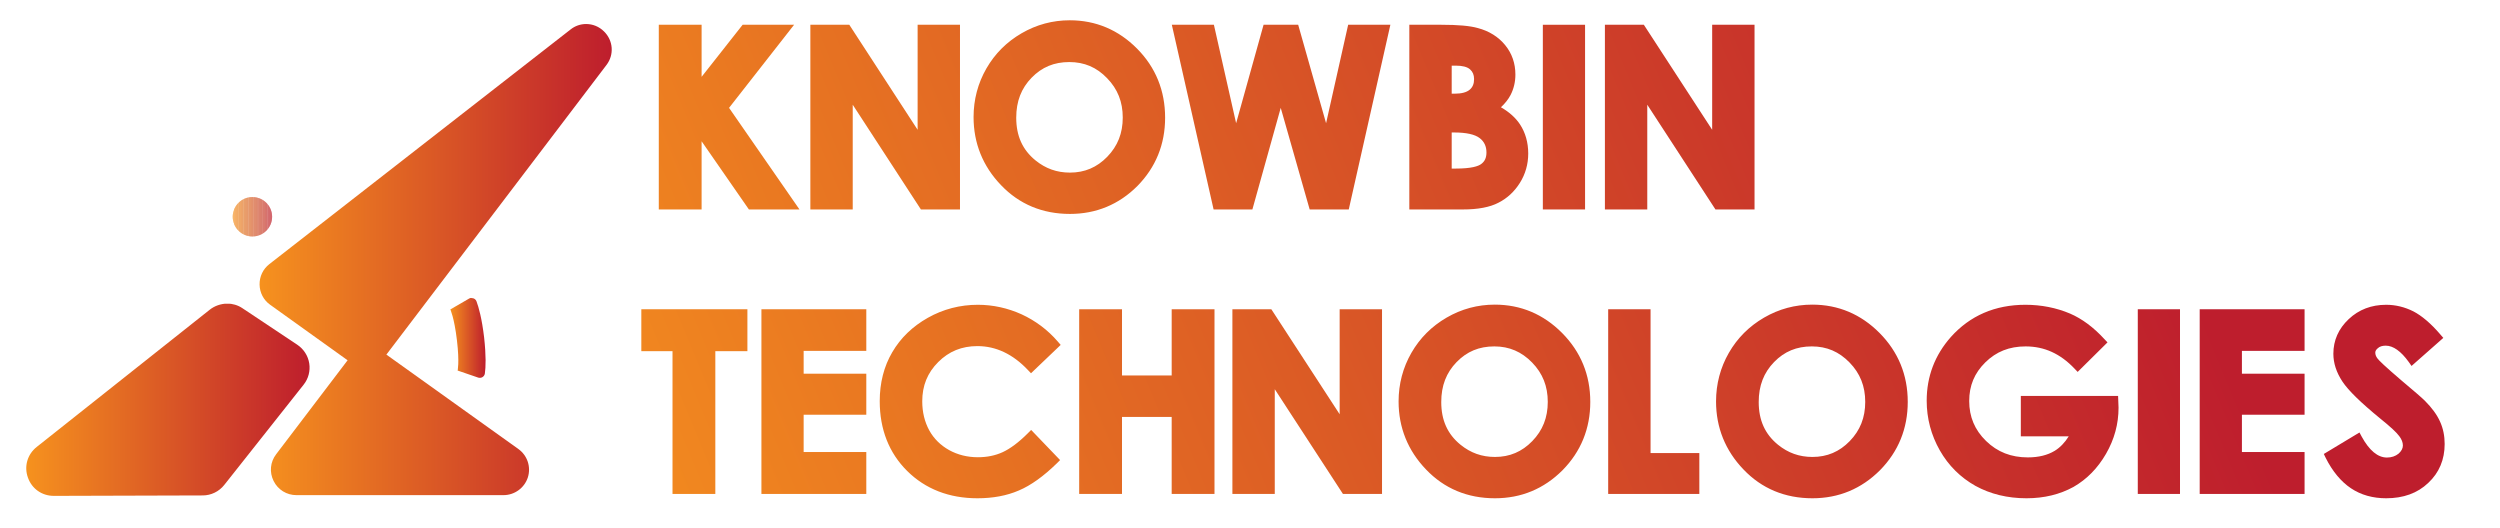 <?xml version="1.0" encoding="utf-8"?>
<!-- Generator: Adobe Illustrator 26.0.3, SVG Export Plug-In . SVG Version: 6.00 Build 0)  -->
<svg version="1.1" id="Layer_1" xmlns="http://www.w3.org/2000/svg" xmlns:xlink="http://www.w3.org/1999/xlink" x="0px" y="0px"
	 viewBox="0 0 1675.8 353.7" style="enable-background:new 0 0 1675.8 353.7;" xml:space="preserve">
<style type="text/css">
	
		.st0{clip-path:url(#SVGID_00000098913683049196311450000004340592959092337039_);fill:url(#SVGID_00000168081492744685342230000016548191152042311330_);}
	.st1{clip-path:url(#SVGID_00000108278926322969011950000017521140916409485696_);fill:#F6921E;}
	.st2{clip-path:url(#SVGID_00000108278926322969011950000017521140916409485696_);fill:#F6911E;}
	.st3{clip-path:url(#SVGID_00000108278926322969011950000017521140916409485696_);fill:#F6901E;}
	.st4{clip-path:url(#SVGID_00000108278926322969011950000017521140916409485696_);fill:#F58F1F;}
	.st5{clip-path:url(#SVGID_00000108278926322969011950000017521140916409485696_);fill:#F38E1F;}
	.st6{clip-path:url(#SVGID_00000108278926322969011950000017521140916409485696_);fill:#F38D1F;}
	.st7{clip-path:url(#SVGID_00000108278926322969011950000017521140916409485696_);fill:#F28C20;}
	.st8{clip-path:url(#SVGID_00000108278926322969011950000017521140916409485696_);fill:#F28B20;}
	.st9{clip-path:url(#SVGID_00000108278926322969011950000017521140916409485696_);fill:#F18B20;}
	.st10{clip-path:url(#SVGID_00000108278926322969011950000017521140916409485696_);fill:#EF8921;}
	.st11{clip-path:url(#SVGID_00000108278926322969011950000017521140916409485696_);fill:#EF8821;}
	.st12{clip-path:url(#SVGID_00000108278926322969011950000017521140916409485696_);fill:#EF8721;}
	.st13{clip-path:url(#SVGID_00000108278926322969011950000017521140916409485696_);fill:#ED8621;}
	.st14{clip-path:url(#SVGID_00000108278926322969011950000017521140916409485696_);fill:#EC8522;}
	.st15{clip-path:url(#SVGID_00000108278926322969011950000017521140916409485696_);fill:#EC8422;}
	.st16{clip-path:url(#SVGID_00000108278926322969011950000017521140916409485696_);fill:#EB8322;}
	.st17{clip-path:url(#SVGID_00000108278926322969011950000017521140916409485696_);fill:#EB8222;}
	.st18{clip-path:url(#SVGID_00000108278926322969011950000017521140916409485696_);fill:#E98123;}
	.st19{clip-path:url(#SVGID_00000108278926322969011950000017521140916409485696_);fill:#E98023;}
	.st20{clip-path:url(#SVGID_00000108278926322969011950000017521140916409485696_);fill:#E87F24;}
	.st21{clip-path:url(#SVGID_00000108278926322969011950000017521140916409485696_);fill:#E77E24;}
	.st22{clip-path:url(#SVGID_00000108278926322969011950000017521140916409485696_);fill:#E77D24;}
	.st23{clip-path:url(#SVGID_00000108278926322969011950000017521140916409485696_);fill:#E67C24;}
	.st24{clip-path:url(#SVGID_00000108278926322969011950000017521140916409485696_);fill:#E67B24;}
	.st25{clip-path:url(#SVGID_00000108278926322969011950000017521140916409485696_);fill:#E47925;}
	.st26{clip-path:url(#SVGID_00000108278926322969011950000017521140916409485696_);fill:#E47825;}
	.st27{clip-path:url(#SVGID_00000108278926322969011950000017521140916409485696_);fill:#E47725;}
	.st28{clip-path:url(#SVGID_00000108278926322969011950000017521140916409485696_);fill:#E37725;}
	.st29{clip-path:url(#SVGID_00000108278926322969011950000017521140916409485696_);fill:#E27626;}
	.st30{clip-path:url(#SVGID_00000108278926322969011950000017521140916409485696_);fill:#E27526;}
	.st31{clip-path:url(#SVGID_00000108278926322969011950000017521140916409485696_);fill:#E17426;}
	.st32{clip-path:url(#SVGID_00000108278926322969011950000017521140916409485696_);fill:#E17326;}
	.st33{clip-path:url(#SVGID_00000108278926322969011950000017521140916409485696_);fill:#DF7227;}
	.st34{clip-path:url(#SVGID_00000108278926322969011950000017521140916409485696_);fill:#DF7127;}
	.st35{clip-path:url(#SVGID_00000108278926322969011950000017521140916409485696_);fill:#DF7027;}
	.st36{clip-path:url(#SVGID_00000108278926322969011950000017521140916409485696_);fill:#DE6F27;}
	.st37{clip-path:url(#SVGID_00000108278926322969011950000017521140916409485696_);fill:#DE6E27;}
	.st38{clip-path:url(#SVGID_00000108278926322969011950000017521140916409485696_);fill:#DD6D27;}
	.st39{clip-path:url(#SVGID_00000108278926322969011950000017521140916409485696_);fill:#DD6C28;}
	.st40{clip-path:url(#SVGID_00000108278926322969011950000017521140916409485696_);fill:#DD6B28;}
	.st41{clip-path:url(#SVGID_00000108278926322969011950000017521140916409485696_);fill:#DB6A28;}
	.st42{clip-path:url(#SVGID_00000108278926322969011950000017521140916409485696_);fill:#DB6928;}
	.st43{clip-path:url(#SVGID_00000108278926322969011950000017521140916409485696_);fill:#DB6828;}
	.st44{clip-path:url(#SVGID_00000108278926322969011950000017521140916409485696_);fill:#DA6728;}
	.st45{clip-path:url(#SVGID_00000108278926322969011950000017521140916409485696_);fill:#D96629;}
	.st46{clip-path:url(#SVGID_00000108278926322969011950000017521140916409485696_);fill:#D96529;}
	.st47{clip-path:url(#SVGID_00000108278926322969011950000017521140916409485696_);fill:#D96429;}
	.st48{clip-path:url(#SVGID_00000108278926322969011950000017521140916409485696_);fill:#D86329;}
	.st49{clip-path:url(#SVGID_00000108278926322969011950000017521140916409485696_);fill:#D86229;}
	.st50{clip-path:url(#SVGID_00000108278926322969011950000017521140916409485696_);fill:#D76129;}
	.st51{clip-path:url(#SVGID_00000108278926322969011950000017521140916409485696_);fill:#D76029;}
	.st52{clip-path:url(#SVGID_00000108278926322969011950000017521140916409485696_);fill:#D65F2A;}
	.st53{clip-path:url(#SVGID_00000108278926322969011950000017521140916409485696_);fill:#D65E2A;}
	.st54{clip-path:url(#SVGID_00000108278926322969011950000017521140916409485696_);fill:#D55D2A;}
	.st55{clip-path:url(#SVGID_00000108278926322969011950000017521140916409485696_);fill:#D55C2A;}
	.st56{clip-path:url(#SVGID_00000108278926322969011950000017521140916409485696_);fill:#D45B2A;}
	.st57{clip-path:url(#SVGID_00000108278926322969011950000017521140916409485696_);fill:#D45A2A;}
	.st58{clip-path:url(#SVGID_00000108278926322969011950000017521140916409485696_);fill:#D3592A;}
	.st59{clip-path:url(#SVGID_00000108278926322969011950000017521140916409485696_);fill:#D3582A;}
	.st60{clip-path:url(#SVGID_00000108278926322969011950000017521140916409485696_);fill:#D3572A;}
	.st61{clip-path:url(#SVGID_00000108278926322969011950000017521140916409485696_);fill:#D2562A;}
	.st62{clip-path:url(#SVGID_00000108278926322969011950000017521140916409485696_);fill:#D1552B;}
	.st63{clip-path:url(#SVGID_00000108278926322969011950000017521140916409485696_);fill:#D1542B;}
	.st64{clip-path:url(#SVGID_00000108278926322969011950000017521140916409485696_);fill:#D1532B;}
	.st65{clip-path:url(#SVGID_00000108278926322969011950000017521140916409485696_);fill:#D1522B;}
	.st66{clip-path:url(#SVGID_00000108278926322969011950000017521140916409485696_);fill:#D0512B;}
	.st67{clip-path:url(#SVGID_00000108278926322969011950000017521140916409485696_);fill:#CF502B;}
	.st68{clip-path:url(#SVGID_00000108278926322969011950000017521140916409485696_);fill:#CF4F2B;}
	.st69{clip-path:url(#SVGID_00000108278926322969011950000017521140916409485696_);fill:#CF4E2B;}
	.st70{clip-path:url(#SVGID_00000108278926322969011950000017521140916409485696_);fill:#CE4E2B;}
	.st71{clip-path:url(#SVGID_00000108278926322969011950000017521140916409485696_);fill:#CE4D2B;}
	.st72{clip-path:url(#SVGID_00000108278926322969011950000017521140916409485696_);fill:#CD4C2C;}
	.st73{clip-path:url(#SVGID_00000108278926322969011950000017521140916409485696_);fill:#CD4B2C;}
	.st74{clip-path:url(#SVGID_00000108278926322969011950000017521140916409485696_);fill:#CD4A2C;}
	.st75{clip-path:url(#SVGID_00000108278926322969011950000017521140916409485696_);fill:#CD492C;}
	.st76{clip-path:url(#SVGID_00000108278926322969011950000017521140916409485696_);fill:#CD482C;}
	.st77{clip-path:url(#SVGID_00000108278926322969011950000017521140916409485696_);fill:#CB472C;}
	.st78{clip-path:url(#SVGID_00000108278926322969011950000017521140916409485696_);fill:#CB462C;}
	.st79{clip-path:url(#SVGID_00000108278926322969011950000017521140916409485696_);fill:#CB452C;}
	.st80{clip-path:url(#SVGID_00000108278926322969011950000017521140916409485696_);fill:#CA442C;}
	.st81{clip-path:url(#SVGID_00000108278926322969011950000017521140916409485696_);fill:#CA432C;}
	.st82{clip-path:url(#SVGID_00000108278926322969011950000017521140916409485696_);fill:#C9422C;}
	.st83{clip-path:url(#SVGID_00000108278926322969011950000017521140916409485696_);fill:#C9412C;}
	.st84{clip-path:url(#SVGID_00000108278926322969011950000017521140916409485696_);fill:#C9402C;}
	.st85{clip-path:url(#SVGID_00000108278926322969011950000017521140916409485696_);fill:#C93F2C;}
	.st86{clip-path:url(#SVGID_00000108278926322969011950000017521140916409485696_);fill:#C73D2C;}
	.st87{clip-path:url(#SVGID_00000108278926322969011950000017521140916409485696_);fill:#C73C2C;}
	.st88{clip-path:url(#SVGID_00000108278926322969011950000017521140916409485696_);fill:#C73B2C;}
	.st89{clip-path:url(#SVGID_00000108278926322969011950000017521140916409485696_);fill:#C73A2C;}
	.st90{clip-path:url(#SVGID_00000108278926322969011950000017521140916409485696_);fill:#C6392D;}
	.st91{clip-path:url(#SVGID_00000108278926322969011950000017521140916409485696_);fill:#C5382D;}
	.st92{clip-path:url(#SVGID_00000108278926322969011950000017521140916409485696_);fill:#C5372D;}
	.st93{clip-path:url(#SVGID_00000108278926322969011950000017521140916409485696_);fill:#C5362D;}
	.st94{clip-path:url(#SVGID_00000108278926322969011950000017521140916409485696_);fill:#C5342D;}
	.st95{clip-path:url(#SVGID_00000108278926322969011950000017521140916409485696_);fill:#C4332D;}
	.st96{clip-path:url(#SVGID_00000108278926322969011950000017521140916409485696_);fill:#C4322D;}
	.st97{clip-path:url(#SVGID_00000108278926322969011950000017521140916409485696_);fill:#C4312D;}
	.st98{clip-path:url(#SVGID_00000108278926322969011950000017521140916409485696_);fill:#C3302D;}
	.st99{clip-path:url(#SVGID_00000108278926322969011950000017521140916409485696_);fill:#C32F2D;}
	.st100{clip-path:url(#SVGID_00000108278926322969011950000017521140916409485696_);fill:#C22D2D;}
	.st101{clip-path:url(#SVGID_00000108278926322969011950000017521140916409485696_);fill:#C22C2D;}
	.st102{clip-path:url(#SVGID_00000108278926322969011950000017521140916409485696_);fill:#C22B2D;}
	.st103{clip-path:url(#SVGID_00000108278926322969011950000017521140916409485696_);fill:#C12A2D;}
	.st104{clip-path:url(#SVGID_00000108278926322969011950000017521140916409485696_);fill:#C1292D;}
	.st105{clip-path:url(#SVGID_00000108278926322969011950000017521140916409485696_);fill:#C0272D;}
	.st106{clip-path:url(#SVGID_00000108278926322969011950000017521140916409485696_);fill:#C0262D;}
	.st107{clip-path:url(#SVGID_00000108278926322969011950000017521140916409485696_);fill:#C0252D;}
	.st108{clip-path:url(#SVGID_00000108278926322969011950000017521140916409485696_);fill:#BF242D;}
	.st109{clip-path:url(#SVGID_00000108278926322969011950000017521140916409485696_);fill:#BF222D;}
	.st110{clip-path:url(#SVGID_00000108278926322969011950000017521140916409485696_);fill:#BF212D;}
	.st111{clip-path:url(#SVGID_00000108278926322969011950000017521140916409485696_);fill:#BE202D;}
	.st112{clip-path:url(#SVGID_00000108278926322969011950000017521140916409485696_);fill:#BE1E2D;}
	
		.st113{clip-path:url(#SVGID_00000137117170182764552950000013674842503048443040_);fill:url(#SVGID_00000002354194624430668820000007987223480515409804_);}
	
		.st114{clip-path:url(#SVGID_00000148637762473651357900000000667225374394499001_);fill:url(#SVGID_00000078724462038733561020000003446421918189050517_);}
	.st115{fill:url(#SVGID_00000111149635422222596820000006484650515818824328_);}
	.st116{fill:url(#SVGID_00000034802313730857760020000012162467118277596288_);}
	.st117{fill:url(#SVGID_00000175311312071490075740000014899516259919790488_);}
	.st118{fill:url(#SVGID_00000048467489487730071910000009608252370420728217_);}
	.st119{fill:url(#SVGID_00000044872711261614803900000001141422399216047255_);}
	.st120{fill:url(#SVGID_00000165946568352558620320000007261900444495040131_);}
	.st121{fill:url(#SVGID_00000087390506134138663020000004481484430226078876_);}
	.st122{fill:url(#SVGID_00000163764783300500574240000004137698565162917018_);}
	.st123{fill:url(#SVGID_00000085226271109141527970000012538325412723433106_);}
	.st124{fill:url(#SVGID_00000024692984222427198620000010115672528137534337_);}
	.st125{fill:url(#SVGID_00000112600229611285334110000010325798680385260458_);}
	.st126{fill:url(#SVGID_00000151539135094515645280000006430498754536660647_);}
	.st127{fill:url(#SVGID_00000094611864823754813100000004890693736953733047_);}
	.st128{fill:url(#SVGID_00000032614031158901279920000007600808846542504886_);}
	.st129{fill:url(#SVGID_00000042726795068427669410000015125152006332069802_);}
	.st130{fill:url(#SVGID_00000156550289116550441590000012771415581214511032_);}
	.st131{fill:url(#SVGID_00000007392435214342793820000017396219882914085805_);}
	.st132{fill:url(#SVGID_00000123429383536428238800000010212500785232732854_);}
	.st133{fill:url(#SVGID_00000060747049528948692140000014036486909853238678_);}
	.st134{fill:url(#SVGID_00000120519773348120957940000014579150320423782564_);}
	.st135{fill:url(#SVGID_00000083075424266376821410000006984717209857775523_);}
	.st136{fill:url(#SVGID_00000013169387455516792680000013793573077532125620_);}
	.st137{fill:url(#SVGID_00000023262050324285393870000002674847747457561504_);}
	.st138{fill:url(#SVGID_00000120555899673988593720000000321536199437036202_);}
	.st139{fill:url(#SVGID_00000085962513162465135790000006901972141107646881_);}
	.st140{fill:url(#SVGID_00000030484336056807710200000007446807964545055110_);}
	.st141{fill:url(#SVGID_00000155849997793198579330000009571190427885779106_);}
	.st142{fill:url(#SVGID_00000004540412893676105270000013437926424208991365_);}
	.st143{fill:url(#SVGID_00000121972627636590613140000010374406622778119826_);}
	.st144{fill:url(#SVGID_00000006702769029773867460000008336962751564602022_);}
	.st145{fill:url(#SVGID_00000161602338385506374940000009270040053492995744_);}
	.st146{fill:url(#SVGID_00000060017491445528573230000005097336331943437491_);}
	.st147{fill:url(#SVGID_00000020391907137428697390000018087574348177928353_);}
	.st148{fill:url(#SVGID_00000077325593489608487490000016045119388229100199_);}
	.st149{fill:url(#SVGID_00000142161594102636811200000010037515983036257170_);}
	.st150{fill:url(#SVGID_00000119834897910025733340000012532268747653085855_);}
	.st151{fill:url(#SVGID_00000053529810050806382340000013192589244851154580_);}
	.st152{fill:url(#SVGID_00000157987579345722056760000013282644402514907317_);}
</style>
<g>
	<defs>
		<path id="SVGID_1_" d="M382.4,19.8L180.6,177c-4.3,3.3-6.7,8.4-6.6,13.8c0.1,5.4,2.7,10.4,7.1,13.5l51.9,37.2l-47.9,63
			c-4,5.2-4.6,12.1-1.7,17.9c2.9,5.9,8.8,9.5,15.3,9.5h138.8c7.4,0,14-4.8,16.3-11.8c2.3-7.1-0.3-14.8-6.3-19.1L259,237.7
			L406.5,43.6c5.3-6.9,4.6-16.4-1.6-22.5c-3.3-3.3-7.6-5-12-5C389.2,16.1,385.5,17.3,382.4,19.8"/>
	</defs>
	<clipPath id="SVGID_00000155841514893518350010000012261803494385920391_">
		<use xlink:href="#SVGID_1_"  style="overflow:visible;"/>
	</clipPath>
	
		<linearGradient id="SVGID_00000077287611687574693870000009126928484383998127_" gradientUnits="userSpaceOnUse" x1="-146.821" y1="647.738" x2="-146.071" y2="647.738" gradientTransform="matrix(314.756 0 0 -314.756 46386.746 204053.406)">
		<stop  offset="0" style="stop-color:#F6921E"/>
		<stop  offset="1" style="stop-color:#BE1E2D"/>
	</linearGradient>
	
		<rect x="173.9" y="16.1" style="clip-path:url(#SVGID_00000155841514893518350010000012261803494385920391_);fill:url(#SVGID_00000077287611687574693870000009126928484383998127_);" width="237.8" height="315.9"/>
</g>
<g>
	<defs>
		<path id="SVGID_00000171718759631468811760000014492582716372281001_" d="M156,145.3c0,7.3,5.9,13.2,13.2,13.2
			c7.3,0,13.2-5.9,13.2-13.2s-5.9-13.2-13.2-13.2C161.9,132.1,156,138,156,145.3"/>
	</defs>
	<clipPath id="SVGID_00000164492091742474595840000006934673422367137201_">
		<use xlink:href="#SVGID_00000171718759631468811760000014492582716372281001_"  style="overflow:visible;"/>
	</clipPath>
	<path style="clip-path:url(#SVGID_00000164492091742474595840000006934673422367137201_);fill:#F6921E;" d="M156,132.1v26.4V132.1z
		"/>
	
		<rect x="156" y="132.1" style="clip-path:url(#SVGID_00000164492091742474595840000006934673422367137201_);fill:#F6921E;" width="0.2" height="26.4"/>
	
		<rect x="156.2" y="132.1" style="clip-path:url(#SVGID_00000164492091742474595840000006934673422367137201_);fill:#F6921E;" width="0.2" height="26.4"/>
	
		<rect x="156.4" y="132.1" style="clip-path:url(#SVGID_00000164492091742474595840000006934673422367137201_);fill:#F6911E;" width="0.2" height="26.4"/>
	
		<rect x="156.6" y="132.1" style="clip-path:url(#SVGID_00000164492091742474595840000006934673422367137201_);fill:#F6901E;" width="0.2" height="26.4"/>
	
		<rect x="156.9" y="132.1" style="clip-path:url(#SVGID_00000164492091742474595840000006934673422367137201_);fill:#F58F1F;" width="0.2" height="26.4"/>
	
		<rect x="157.1" y="132.1" style="clip-path:url(#SVGID_00000164492091742474595840000006934673422367137201_);fill:#F38E1F;" width="0.2" height="26.4"/>
	
		<rect x="157.3" y="132.1" style="clip-path:url(#SVGID_00000164492091742474595840000006934673422367137201_);fill:#F38D1F;" width="0.2" height="26.4"/>
	
		<rect x="157.5" y="132.1" style="clip-path:url(#SVGID_00000164492091742474595840000006934673422367137201_);fill:#F28C20;" width="0.2" height="26.4"/>
	
		<rect x="157.7" y="132.1" style="clip-path:url(#SVGID_00000164492091742474595840000006934673422367137201_);fill:#F28B20;" width="0.2" height="26.4"/>
	
		<rect x="157.9" y="132.1" style="clip-path:url(#SVGID_00000164492091742474595840000006934673422367137201_);fill:#F18B20;" width="0.2" height="26.4"/>
	
		<rect x="158.1" y="132.1" style="clip-path:url(#SVGID_00000164492091742474595840000006934673422367137201_);fill:#EF8921;" width="0.2" height="26.4"/>
	
		<rect x="158.3" y="132.1" style="clip-path:url(#SVGID_00000164492091742474595840000006934673422367137201_);fill:#EF8821;" width="0.2" height="26.4"/>
	
		<rect x="158.5" y="132.1" style="clip-path:url(#SVGID_00000164492091742474595840000006934673422367137201_);fill:#EF8821;" width="0.2" height="26.4"/>
	
		<rect x="158.7" y="132.1" style="clip-path:url(#SVGID_00000164492091742474595840000006934673422367137201_);fill:#EF8721;" width="0.2" height="26.4"/>
	
		<rect x="158.9" y="132.1" style="clip-path:url(#SVGID_00000164492091742474595840000006934673422367137201_);fill:#ED8621;" width="0.2" height="26.4"/>
	
		<rect x="159.1" y="132.1" style="clip-path:url(#SVGID_00000164492091742474595840000006934673422367137201_);fill:#EC8522;" width="0.2" height="26.4"/>
	
		<rect x="159.3" y="132.1" style="clip-path:url(#SVGID_00000164492091742474595840000006934673422367137201_);fill:#EC8422;" width="0.2" height="26.4"/>
	
		<rect x="159.5" y="132.1" style="clip-path:url(#SVGID_00000164492091742474595840000006934673422367137201_);fill:#EB8322;" width="0.2" height="26.4"/>
	
		<rect x="159.7" y="132.1" style="clip-path:url(#SVGID_00000164492091742474595840000006934673422367137201_);fill:#EB8322;" width="0.2" height="26.4"/>
	
		<rect x="160" y="132.1" style="clip-path:url(#SVGID_00000164492091742474595840000006934673422367137201_);fill:#EB8222;" width="0.2" height="26.4"/>
	
		<rect x="160.2" y="132.1" style="clip-path:url(#SVGID_00000164492091742474595840000006934673422367137201_);fill:#E98123;" width="0.2" height="26.4"/>
	
		<rect x="160.4" y="132.1" style="clip-path:url(#SVGID_00000164492091742474595840000006934673422367137201_);fill:#E98023;" width="0.2" height="26.4"/>
	
		<rect x="160.6" y="132.1" style="clip-path:url(#SVGID_00000164492091742474595840000006934673422367137201_);fill:#E98023;" width="0.2" height="26.4"/>
	
		<rect x="160.8" y="132.1" style="clip-path:url(#SVGID_00000164492091742474595840000006934673422367137201_);fill:#E98023;" width="0.2" height="26.4"/>
	
		<rect x="161" y="132.1" style="clip-path:url(#SVGID_00000164492091742474595840000006934673422367137201_);fill:#E87F24;" width="0.2" height="26.4"/>
	
		<rect x="161.2" y="132.1" style="clip-path:url(#SVGID_00000164492091742474595840000006934673422367137201_);fill:#E77E24;" width="0.2" height="26.4"/>
	
		<rect x="161.4" y="132.1" style="clip-path:url(#SVGID_00000164492091742474595840000006934673422367137201_);fill:#E77D24;" width="0.2" height="26.4"/>
	
		<rect x="161.6" y="132.1" style="clip-path:url(#SVGID_00000164492091742474595840000006934673422367137201_);fill:#E67C24;" width="0.2" height="26.4"/>
	
		<rect x="161.8" y="132.1" style="clip-path:url(#SVGID_00000164492091742474595840000006934673422367137201_);fill:#E67B24;" width="0.2" height="26.4"/>
	
		<rect x="162" y="132.1" style="clip-path:url(#SVGID_00000164492091742474595840000006934673422367137201_);fill:#E67B24;" width="0.2" height="26.4"/>
	
		<rect x="162.2" y="132.1" style="clip-path:url(#SVGID_00000164492091742474595840000006934673422367137201_);fill:#E47925;" width="0.2" height="26.4"/>
	
		<rect x="162.4" y="132.1" style="clip-path:url(#SVGID_00000164492091742474595840000006934673422367137201_);fill:#E47925;" width="0.2" height="26.4"/>
	
		<rect x="162.6" y="132.1" style="clip-path:url(#SVGID_00000164492091742474595840000006934673422367137201_);fill:#E47825;" width="0.2" height="26.4"/>
	
		<rect x="162.8" y="132.1" style="clip-path:url(#SVGID_00000164492091742474595840000006934673422367137201_);fill:#E47725;" width="0.2" height="26.4"/>
	
		<rect x="163" y="132.1" style="clip-path:url(#SVGID_00000164492091742474595840000006934673422367137201_);fill:#E37725;" width="0.2" height="26.4"/>
	
		<rect x="163.3" y="132.1" style="clip-path:url(#SVGID_00000164492091742474595840000006934673422367137201_);fill:#E27626;" width="0.2" height="26.4"/>
	
		<rect x="163.5" y="132.1" style="clip-path:url(#SVGID_00000164492091742474595840000006934673422367137201_);fill:#E27526;" width="0.2" height="26.4"/>
	
		<rect x="163.7" y="132.1" style="clip-path:url(#SVGID_00000164492091742474595840000006934673422367137201_);fill:#E17426;" width="0.2" height="26.4"/>
	
		<rect x="163.9" y="132.1" style="clip-path:url(#SVGID_00000164492091742474595840000006934673422367137201_);fill:#E17326;" width="0.2" height="26.4"/>
	
		<rect x="164.1" y="132.1" style="clip-path:url(#SVGID_00000164492091742474595840000006934673422367137201_);fill:#E17326;" width="0.2" height="26.4"/>
	
		<rect x="164.3" y="132.1" style="clip-path:url(#SVGID_00000164492091742474595840000006934673422367137201_);fill:#DF7227;" width="0.2" height="26.4"/>
	
		<rect x="164.5" y="132.1" style="clip-path:url(#SVGID_00000164492091742474595840000006934673422367137201_);fill:#DF7127;" width="0.2" height="26.4"/>
	
		<rect x="164.7" y="132.1" style="clip-path:url(#SVGID_00000164492091742474595840000006934673422367137201_);fill:#DF7027;" width="0.2" height="26.4"/>
	
		<rect x="164.9" y="132.1" style="clip-path:url(#SVGID_00000164492091742474595840000006934673422367137201_);fill:#DE6F27;" width="0.2" height="26.4"/>
	
		<rect x="165.1" y="132.1" style="clip-path:url(#SVGID_00000164492091742474595840000006934673422367137201_);fill:#DE6F27;" width="0.2" height="26.4"/>
	
		<rect x="165.3" y="132.1" style="clip-path:url(#SVGID_00000164492091742474595840000006934673422367137201_);fill:#DE6E27;" width="0.2" height="26.4"/>
	
		<rect x="165.5" y="132.1" style="clip-path:url(#SVGID_00000164492091742474595840000006934673422367137201_);fill:#DD6D27;" width="0.2" height="26.4"/>
	
		<rect x="165.7" y="132.1" style="clip-path:url(#SVGID_00000164492091742474595840000006934673422367137201_);fill:#DD6C28;" width="0.2" height="26.4"/>
	
		<rect x="165.9" y="132.1" style="clip-path:url(#SVGID_00000164492091742474595840000006934673422367137201_);fill:#DD6B28;" width="0.2" height="26.4"/>
	
		<rect x="166.1" y="132.1" style="clip-path:url(#SVGID_00000164492091742474595840000006934673422367137201_);fill:#DD6B28;" width="0.2" height="26.4"/>
	
		<rect x="166.3" y="132.1" style="clip-path:url(#SVGID_00000164492091742474595840000006934673422367137201_);fill:#DB6A28;" width="0.2" height="26.4"/>
	
		<rect x="166.6" y="132.1" style="clip-path:url(#SVGID_00000164492091742474595840000006934673422367137201_);fill:#DB6928;" width="0.2" height="26.4"/>
	
		<rect x="166.8" y="132.1" style="clip-path:url(#SVGID_00000164492091742474595840000006934673422367137201_);fill:#DB6828;" width="0.2" height="26.4"/>
	
		<rect x="167" y="132.1" style="clip-path:url(#SVGID_00000164492091742474595840000006934673422367137201_);fill:#DA6728;" width="0.2" height="26.4"/>
	
		<rect x="167.2" y="132.1" style="clip-path:url(#SVGID_00000164492091742474595840000006934673422367137201_);fill:#DA6728;" width="0.2" height="26.4"/>
	
		<rect x="167.4" y="132.1" style="clip-path:url(#SVGID_00000164492091742474595840000006934673422367137201_);fill:#D96629;" width="0.2" height="26.4"/>
	
		<rect x="167.6" y="132.1" style="clip-path:url(#SVGID_00000164492091742474595840000006934673422367137201_);fill:#D96529;" width="0.2" height="26.4"/>
	
		<rect x="167.8" y="132.1" style="clip-path:url(#SVGID_00000164492091742474595840000006934673422367137201_);fill:#D96429;" width="0.2" height="26.4"/>
	
		<rect x="168" y="132.1" style="clip-path:url(#SVGID_00000164492091742474595840000006934673422367137201_);fill:#D86329;" width="0.2" height="26.4"/>
	
		<rect x="168.2" y="132.1" style="clip-path:url(#SVGID_00000164492091742474595840000006934673422367137201_);fill:#D86229;" width="0.2" height="26.4"/>
	
		<rect x="168.4" y="132.1" style="clip-path:url(#SVGID_00000164492091742474595840000006934673422367137201_);fill:#D76129;" width="0.2" height="26.4"/>
	
		<rect x="168.6" y="132.1" style="clip-path:url(#SVGID_00000164492091742474595840000006934673422367137201_);fill:#D76129;" width="0.2" height="26.4"/>
	
		<rect x="168.8" y="132.1" style="clip-path:url(#SVGID_00000164492091742474595840000006934673422367137201_);fill:#D76029;" width="0.2" height="26.4"/>
	
		<rect x="169" y="132.1" style="clip-path:url(#SVGID_00000164492091742474595840000006934673422367137201_);fill:#D65F2A;" width="0.2" height="26.4"/>
	
		<rect x="169.2" y="132.1" style="clip-path:url(#SVGID_00000164492091742474595840000006934673422367137201_);fill:#D65E2A;" width="0.2" height="26.4"/>
	
		<rect x="169.4" y="132.1" style="clip-path:url(#SVGID_00000164492091742474595840000006934673422367137201_);fill:#D55D2A;" width="0.2" height="26.4"/>
	
		<rect x="169.7" y="132.1" style="clip-path:url(#SVGID_00000164492091742474595840000006934673422367137201_);fill:#D55C2A;" width="0.2" height="26.4"/>
	
		<rect x="169.9" y="132.1" style="clip-path:url(#SVGID_00000164492091742474595840000006934673422367137201_);fill:#D45B2A;" width="0.2" height="26.4"/>
	
		<rect x="170.1" y="132.1" style="clip-path:url(#SVGID_00000164492091742474595840000006934673422367137201_);fill:#D45B2A;" width="0.2" height="26.4"/>
	
		<rect x="170.3" y="132.1" style="clip-path:url(#SVGID_00000164492091742474595840000006934673422367137201_);fill:#D45A2A;" width="0.2" height="26.4"/>
	
		<rect x="170.5" y="132.1" style="clip-path:url(#SVGID_00000164492091742474595840000006934673422367137201_);fill:#D3592A;" width="0.2" height="26.4"/>
	
		<rect x="170.7" y="132.1" style="clip-path:url(#SVGID_00000164492091742474595840000006934673422367137201_);fill:#D3582A;" width="0.2" height="26.4"/>
	
		<rect x="170.9" y="132.1" style="clip-path:url(#SVGID_00000164492091742474595840000006934673422367137201_);fill:#D3572A;" width="0.2" height="26.4"/>
	
		<rect x="171.1" y="132.1" style="clip-path:url(#SVGID_00000164492091742474595840000006934673422367137201_);fill:#D2562A;" width="0.2" height="26.4"/>
	
		<rect x="171.3" y="132.1" style="clip-path:url(#SVGID_00000164492091742474595840000006934673422367137201_);fill:#D2562A;" width="0.2" height="26.4"/>
	
		<rect x="171.5" y="132.1" style="clip-path:url(#SVGID_00000164492091742474595840000006934673422367137201_);fill:#D1552B;" width="0.2" height="26.4"/>
	
		<rect x="171.7" y="132.1" style="clip-path:url(#SVGID_00000164492091742474595840000006934673422367137201_);fill:#D1542B;" width="0.2" height="26.4"/>
	
		<rect x="171.9" y="132.1" style="clip-path:url(#SVGID_00000164492091742474595840000006934673422367137201_);fill:#D1532B;" width="0.2" height="26.4"/>
	
		<rect x="172.1" y="132.1" style="clip-path:url(#SVGID_00000164492091742474595840000006934673422367137201_);fill:#D1522B;" width="0.2" height="26.4"/>
	
		<rect x="172.3" y="132.1" style="clip-path:url(#SVGID_00000164492091742474595840000006934673422367137201_);fill:#D0512B;" width="0.2" height="26.4"/>
	
		<rect x="172.5" y="132.1" style="clip-path:url(#SVGID_00000164492091742474595840000006934673422367137201_);fill:#CF502B;" width="0.2" height="26.4"/>
	
		<rect x="172.7" y="132.1" style="clip-path:url(#SVGID_00000164492091742474595840000006934673422367137201_);fill:#CF4F2B;" width="0.2" height="26.4"/>
	
		<rect x="173" y="132.1" style="clip-path:url(#SVGID_00000164492091742474595840000006934673422367137201_);fill:#CF4E2B;" width="0.2" height="26.4"/>
	
		<rect x="173.2" y="132.1" style="clip-path:url(#SVGID_00000164492091742474595840000006934673422367137201_);fill:#CE4E2B;" width="0.2" height="26.4"/>
	
		<rect x="173.4" y="132.1" style="clip-path:url(#SVGID_00000164492091742474595840000006934673422367137201_);fill:#CE4D2B;" width="0.2" height="26.4"/>
	
		<rect x="173.6" y="132.1" style="clip-path:url(#SVGID_00000164492091742474595840000006934673422367137201_);fill:#CD4C2C;" width="0.2" height="26.4"/>
	
		<rect x="173.8" y="132.1" style="clip-path:url(#SVGID_00000164492091742474595840000006934673422367137201_);fill:#CD4B2C;" width="0.2" height="26.4"/>
	
		<rect x="174" y="132.1" style="clip-path:url(#SVGID_00000164492091742474595840000006934673422367137201_);fill:#CD4A2C;" width="0.2" height="26.4"/>
	
		<rect x="174.2" y="132.1" style="clip-path:url(#SVGID_00000164492091742474595840000006934673422367137201_);fill:#CD492C;" width="0.2" height="26.4"/>
	
		<rect x="174.4" y="132.1" style="clip-path:url(#SVGID_00000164492091742474595840000006934673422367137201_);fill:#CD482C;" width="0.2" height="26.4"/>
	
		<rect x="174.6" y="132.1" style="clip-path:url(#SVGID_00000164492091742474595840000006934673422367137201_);fill:#CB472C;" width="0.2" height="26.4"/>
	
		<rect x="174.8" y="132.1" style="clip-path:url(#SVGID_00000164492091742474595840000006934673422367137201_);fill:#CB462C;" width="0.2" height="26.4"/>
	
		<rect x="175" y="132.1" style="clip-path:url(#SVGID_00000164492091742474595840000006934673422367137201_);fill:#CB452C;" width="0.2" height="26.4"/>
	
		<rect x="175.2" y="132.1" style="clip-path:url(#SVGID_00000164492091742474595840000006934673422367137201_);fill:#CA442C;" width="0.2" height="26.4"/>
	
		<rect x="175.4" y="132.1" style="clip-path:url(#SVGID_00000164492091742474595840000006934673422367137201_);fill:#CA432C;" width="0.2" height="26.4"/>
	
		<rect x="175.6" y="132.1" style="clip-path:url(#SVGID_00000164492091742474595840000006934673422367137201_);fill:#C9422C;" width="0.2" height="26.4"/>
	
		<rect x="175.8" y="132.1" style="clip-path:url(#SVGID_00000164492091742474595840000006934673422367137201_);fill:#C9412C;" width="0.2" height="26.4"/>
	
		<rect x="176" y="132.1" style="clip-path:url(#SVGID_00000164492091742474595840000006934673422367137201_);fill:#C9402C;" width="0.2" height="26.4"/>
	
		<rect x="176.3" y="132.1" style="clip-path:url(#SVGID_00000164492091742474595840000006934673422367137201_);fill:#C93F2C;" width="0.2" height="26.4"/>
	
		<rect x="176.5" y="132.1" style="clip-path:url(#SVGID_00000164492091742474595840000006934673422367137201_);fill:#C93F2C;" width="0.2" height="26.4"/>
	
		<rect x="176.7" y="132.1" style="clip-path:url(#SVGID_00000164492091742474595840000006934673422367137201_);fill:#C73D2C;" width="0.2" height="26.4"/>
	
		<rect x="176.9" y="132.1" style="clip-path:url(#SVGID_00000164492091742474595840000006934673422367137201_);fill:#C73D2C;" width="0.2" height="26.4"/>
	
		<rect x="177.1" y="132.1" style="clip-path:url(#SVGID_00000164492091742474595840000006934673422367137201_);fill:#C73C2C;" width="0.2" height="26.4"/>
	
		<rect x="177.3" y="132.1" style="clip-path:url(#SVGID_00000164492091742474595840000006934673422367137201_);fill:#C73B2C;" width="0.2" height="26.4"/>
	
		<rect x="177.5" y="132.1" style="clip-path:url(#SVGID_00000164492091742474595840000006934673422367137201_);fill:#C73A2C;" width="0.2" height="26.4"/>
	
		<rect x="177.7" y="132.1" style="clip-path:url(#SVGID_00000164492091742474595840000006934673422367137201_);fill:#C6392D;" width="0.2" height="26.4"/>
	
		<rect x="177.9" y="132.1" style="clip-path:url(#SVGID_00000164492091742474595840000006934673422367137201_);fill:#C5382D;" width="0.2" height="26.4"/>
	
		<rect x="178.1" y="132.1" style="clip-path:url(#SVGID_00000164492091742474595840000006934673422367137201_);fill:#C5372D;" width="0.2" height="26.4"/>
	
		<rect x="178.3" y="132.1" style="clip-path:url(#SVGID_00000164492091742474595840000006934673422367137201_);fill:#C5362D;" width="0.2" height="26.4"/>
	
		<rect x="178.5" y="132.1" style="clip-path:url(#SVGID_00000164492091742474595840000006934673422367137201_);fill:#C5342D;" width="0.2" height="26.4"/>
	
		<rect x="178.7" y="132.1" style="clip-path:url(#SVGID_00000164492091742474595840000006934673422367137201_);fill:#C4332D;" width="0.2" height="26.4"/>
	
		<rect x="178.9" y="132.1" style="clip-path:url(#SVGID_00000164492091742474595840000006934673422367137201_);fill:#C4322D;" width="0.2" height="26.4"/>
	
		<rect x="179.1" y="132.1" style="clip-path:url(#SVGID_00000164492091742474595840000006934673422367137201_);fill:#C4312D;" width="0.2" height="26.4"/>
	
		<rect x="179.4" y="132.1" style="clip-path:url(#SVGID_00000164492091742474595840000006934673422367137201_);fill:#C3302D;" width="0.2" height="26.4"/>
	
		<rect x="179.6" y="132.1" style="clip-path:url(#SVGID_00000164492091742474595840000006934673422367137201_);fill:#C32F2D;" width="0.2" height="26.4"/>
	
		<rect x="179.8" y="132.1" style="clip-path:url(#SVGID_00000164492091742474595840000006934673422367137201_);fill:#C22D2D;" width="0.2" height="26.4"/>
	
		<rect x="180" y="132.1" style="clip-path:url(#SVGID_00000164492091742474595840000006934673422367137201_);fill:#C22C2D;" width="0.2" height="26.4"/>
	
		<rect x="180.2" y="132.1" style="clip-path:url(#SVGID_00000164492091742474595840000006934673422367137201_);fill:#C22B2D;" width="0.2" height="26.4"/>
	
		<rect x="180.4" y="132.1" style="clip-path:url(#SVGID_00000164492091742474595840000006934673422367137201_);fill:#C12A2D;" width="0.2" height="26.4"/>
	
		<rect x="180.6" y="132.1" style="clip-path:url(#SVGID_00000164492091742474595840000006934673422367137201_);fill:#C1292D;" width="0.2" height="26.4"/>
	
		<rect x="180.8" y="132.1" style="clip-path:url(#SVGID_00000164492091742474595840000006934673422367137201_);fill:#C0272D;" width="0.2" height="26.4"/>
	
		<rect x="181" y="132.1" style="clip-path:url(#SVGID_00000164492091742474595840000006934673422367137201_);fill:#C0262D;" width="0.2" height="26.4"/>
	
		<rect x="181.2" y="132.1" style="clip-path:url(#SVGID_00000164492091742474595840000006934673422367137201_);fill:#C0252D;" width="0.2" height="26.4"/>
	
		<rect x="181.4" y="132.1" style="clip-path:url(#SVGID_00000164492091742474595840000006934673422367137201_);fill:#BF242D;" width="0.2" height="26.4"/>
	
		<rect x="181.6" y="132.1" style="clip-path:url(#SVGID_00000164492091742474595840000006934673422367137201_);fill:#BF222D;" width="0.2" height="26.4"/>
	
		<rect x="181.8" y="132.1" style="clip-path:url(#SVGID_00000164492091742474595840000006934673422367137201_);fill:#BF212D;" width="0.2" height="26.4"/>
	
		<rect x="182" y="132.1" style="clip-path:url(#SVGID_00000164492091742474595840000006934673422367137201_);fill:#BE202D;" width="0.2" height="26.4"/>
	
		<rect x="182.2" y="132.1" style="clip-path:url(#SVGID_00000164492091742474595840000006934673422367137201_);fill:#BE1E2D;" width="0.2" height="26.4"/>
	<path style="clip-path:url(#SVGID_00000164492091742474595840000006934673422367137201_);fill:#BE1E2D;" d="M182.4,158.5v-26.4
		V158.5z"/>
</g>
<g>
	<defs>
		<path id="SVGID_00000079488264646453129800000013688018091558245813_" d="M140.6,207.6l-116,92c-6.2,4.9-8.6,13-5.9,20.5
			c2.6,7.5,9.4,12.3,17.4,12.3h0.1l99.7-0.3c5.6,0,10.9-2.6,14.4-7l53.2-67.2c3.2-4,4.6-9.2,3.8-14.3c-0.8-5.1-3.7-9.6-8-12.5
			l-36.8-24.5c-3.1-2.1-6.7-3.1-10.2-3.1C148,203.6,143.9,205,140.6,207.6"/>
	</defs>
	<clipPath id="SVGID_00000052787128629945220840000001254135147207566723_">
		<use xlink:href="#SVGID_00000079488264646453129800000013688018091558245813_"  style="overflow:visible;"/>
	</clipPath>
	
		<linearGradient id="SVGID_00000011728979700718948510000001042244739580794248_" gradientUnits="userSpaceOnUse" x1="-146.555" y1="647.835" x2="-145.805" y2="647.835" gradientTransform="matrix(252.999 0 0 -252.999 37095.828 164169.391)">
		<stop  offset="0" style="stop-color:#F6921E"/>
		<stop  offset="1" style="stop-color:#BE1E2D"/>
	</linearGradient>
	
		<rect x="16" y="203.6" style="clip-path:url(#SVGID_00000052787128629945220840000001254135147207566723_);fill:url(#SVGID_00000011728979700718948510000001042244739580794248_);" width="191.9" height="128.9"/>
</g>
<g>
	<defs>
		<path id="SVGID_00000063625324017412894310000007093583119691800729_" d="M314.5,200.1l-12.6,7.3c0,0,0-0.1-0.1-0.2
			c0,0.1,2.7,5.6,4.5,21c1.8,15,0.4,20.5,0.4,20.6c0.1-0.3,0.1-0.4,0.1-0.4l13.7,4.7c2,0.7,4.2-0.6,4.5-2.7
			c0.6-4.2,0.9-11.7-0.5-24.3c-1.5-12.6-3.6-20.1-5.1-24.1c-0.5-1.4-1.8-2.2-3.2-2.2C315.6,199.6,315,199.8,314.5,200.1"/>
	</defs>
	<clipPath id="SVGID_00000144336857129452203550000016150309354826302625_">
		<use xlink:href="#SVGID_00000063625324017412894310000007093583119691800729_"  style="overflow:visible;"/>
	</clipPath>
	
		<linearGradient id="SVGID_00000154395060713730812870000016939195084454449541_" gradientUnits="userSpaceOnUse" x1="-145.995" y1="647.3" x2="-145.245" y2="647.3" gradientTransform="matrix(31.707 0 0 -31.707 4930.772 20750.6)">
		<stop  offset="0" style="stop-color:#F6921E"/>
		<stop  offset="1" style="stop-color:#BE1E2D"/>
	</linearGradient>
	
		<rect x="301.7" y="199.6" style="clip-path:url(#SVGID_00000144336857129452203550000016150309354826302625_);fill:url(#SVGID_00000154395060713730812870000016939195084454449541_);" width="24.2" height="54"/>
</g>
<g>
	<g>
		
			<linearGradient id="SVGID_00000026154662005804901060000015780041779807933854_" gradientUnits="userSpaceOnUse" x1="277.355" y1="165.659" x2="1286.376" y2="-253.065">
			<stop  offset="0" style="stop-color:#F6921E"/>
			<stop  offset="1" style="stop-color:#BE1E2D"/>
		</linearGradient>
		<path style="fill:url(#SVGID_00000026154662005804901060000015780041779807933854_);" d="M444.6,19.6h22.7v40.6l32-40.6h26.9
			L485,72.2l45.1,65.2h-26.6l-36.3-52.3v52.3h-22.7V19.6z"/>
		
			<linearGradient id="SVGID_00000006669670917527430820000000825324113793936545_" gradientUnits="userSpaceOnUse" x1="277.555" y1="166.141" x2="1286.576" y2="-252.582">
			<stop  offset="0" style="stop-color:#F6921E"/>
			<stop  offset="1" style="stop-color:#BE1E2D"/>
		</linearGradient>
		<path style="fill:url(#SVGID_00000006669670917527430820000000825324113793936545_);" d="M535.9,140.4H502l-31.7-45.7v45.7h-28.7
			V16.6h28.7v34.9l27.5-34.9h34.5l-43.6,55.7L535.9,140.4z M505.1,134.4h19.3l-43.1-62.3L520,22.6h-19.3l-36.4,46.3V22.6h-16.7
			v111.8h16.7V75.5L505.1,134.4z"/>
	</g>
	<g>
		
			<linearGradient id="SVGID_00000122709066546133866940000008392309615007268992_" gradientUnits="userSpaceOnUse" x1="292.926" y1="203.182" x2="1301.948" y2="-215.542">
			<stop  offset="0" style="stop-color:#F6921E"/>
			<stop  offset="1" style="stop-color:#BE1E2D"/>
		</linearGradient>
		<path style="fill:url(#SVGID_00000122709066546133866940000008392309615007268992_);" d="M546.2,19.6h21.5l50.4,77.5V19.6h22.4
			v117.8H619l-50.3-77.3v77.3h-22.4V19.6z"/>
		
			<linearGradient id="SVGID_00000041290029056375407610000004166932389318150822_" gradientUnits="userSpaceOnUse" x1="292.926" y1="203.182" x2="1301.947" y2="-215.542">
			<stop  offset="0" style="stop-color:#F6921E"/>
			<stop  offset="1" style="stop-color:#BE1E2D"/>
		</linearGradient>
		<path style="fill:url(#SVGID_00000041290029056375407610000004166932389318150822_);" d="M643.5,140.4h-26.2l-45.7-70.2v70.2
			h-28.4V16.6h26.1L615.1,87V16.6h28.4V140.4z M620.6,134.4h16.9V22.6h-16.4v84.6l-55-84.6h-16.9v111.8h16.4V50L620.6,134.4z"/>
	</g>
	<g>
		
			<linearGradient id="SVGID_00000052817764678898957720000004733879668506224805_" gradientUnits="userSpaceOnUse" x1="311.135" y1="247.06" x2="1320.156" y2="-171.663">
			<stop  offset="0" style="stop-color:#F6921E"/>
			<stop  offset="1" style="stop-color:#BE1E2D"/>
		</linearGradient>
		<path style="fill:url(#SVGID_00000052817764678898957720000004733879668506224805_);" d="M717,16.7c16.7,0,31,6,43,18.1
			c12,12.1,18,26.8,18,44.1c0,17.2-5.9,31.7-17.7,43.6c-11.8,11.9-26.2,17.9-43.1,17.9c-17.7,0-32.4-6.1-44.1-18.3
			c-11.7-12.2-17.5-26.7-17.5-43.6c0-11.3,2.7-21.6,8.2-31.1s12.9-16.9,22.5-22.5C695.8,19.4,706,16.7,717,16.7z M716.8,38.6
			c-10.9,0-20.1,3.8-27.5,11.4c-7.4,7.6-11.1,17.2-11.1,28.9c0,13,4.7,23.3,14,30.9c7.3,5.9,15.6,8.9,25,8.9
			c10.6,0,19.7-3.8,27.2-11.5s11.2-17.2,11.2-28.4c0-11.2-3.8-20.7-11.3-28.5S727.6,38.6,716.8,38.6z"/>
		
			<linearGradient id="SVGID_00000154392213218439898950000015856791447768521879_" gradientUnits="userSpaceOnUse" x1="311.133" y1="247.056" x2="1320.154" y2="-171.668">
			<stop  offset="0" style="stop-color:#F6921E"/>
			<stop  offset="1" style="stop-color:#BE1E2D"/>
		</linearGradient>
		<path style="fill:url(#SVGID_00000154392213218439898950000015856791447768521879_);" d="M717.2,143.4c-18.4,0-34-6.5-46.2-19.3
			c-12.2-12.7-18.4-28.1-18.4-45.6c0-11.7,2.9-22.7,8.6-32.6c5.7-9.9,13.6-17.8,23.6-23.6c10-5.8,20.8-8.7,32.3-8.7
			c17.4,0,32.6,6.4,45.1,19C774.7,45.2,781,60.8,781,78.9c0,17.9-6.3,33.3-18.6,45.8C750,137.1,734.8,143.4,717.2,143.4z M717,19.7
			c-10.4,0-20.3,2.7-29.3,7.9c-9,5.2-16.2,12.4-21.4,21.4c-5.2,8.9-7.8,18.9-7.8,29.6c0,15.9,5.6,29.9,16.7,41.5
			c11.1,11.6,25.2,17.4,41.9,17.4c16,0,29.7-5.7,40.9-17c11.2-11.3,16.9-25.2,16.9-41.5c0-16.4-5.8-30.6-17.1-42
			C746.5,25.4,732.8,19.7,717,19.7z M717.2,121.7c-10.1,0-19.1-3.2-26.9-9.6c-10-8.1-15.1-19.3-15.1-33.2c0-12.4,4-22.9,12-31
			c8-8.1,17.9-12.3,29.6-12.3c11.6,0,21.6,4.2,29.6,12.6c8.1,8.3,12.1,18.6,12.1,30.6c0,12-4.1,22.3-12.1,30.5
			C738.5,117.5,728.6,121.7,717.2,121.7z M716.8,41.6c-10.2,0-18.4,3.4-25.3,10.5c-6.9,7.1-10.3,15.8-10.3,26.8
			c0,12.2,4.2,21.5,12.9,28.6c6.8,5.5,14.3,8.2,23.1,8.2c9.9,0,18.1-3.5,25-10.6c7-7.2,10.4-15.8,10.4-26.3
			c0-10.5-3.4-19.1-10.5-26.4C735.1,45.1,726.8,41.6,716.8,41.6z"/>
	</g>
	<g>
		
			<linearGradient id="SVGID_00000047768874330529346020000017088745393572206226_" gradientUnits="userSpaceOnUse" x1="329.961" y1="292.425" x2="1338.982" y2="-126.298">
			<stop  offset="0" style="stop-color:#F6921E"/>
			<stop  offset="1" style="stop-color:#BE1E2D"/>
		</linearGradient>
		<path style="fill:url(#SVGID_00000047768874330529346020000017088745393572206226_);" d="M789.2,19.6h22.1l17,75.2l21-75.2H868
			l21.3,75.2l16.9-75.2h22.1l-26.5,117.8h-21.5l-21.7-76.1l-21.3,76.1h-21.3L789.2,19.6z"/>
		
			<linearGradient id="SVGID_00000110449893927674665060000003973202718119194040_" gradientUnits="userSpaceOnUse" x1="329.861" y1="292.185" x2="1338.882" y2="-126.538">
			<stop  offset="0" style="stop-color:#F6921E"/>
			<stop  offset="1" style="stop-color:#BE1E2D"/>
		</linearGradient>
		<path style="fill:url(#SVGID_00000110449893927674665060000003973202718119194040_);" d="M904.1,140.4h-26.2l-19.4-68.1l-19,68.1
			h-26l-28-123.8h28.2l14.9,66l18.4-66h23.2l18.7,66l14.8-66H932L904.1,140.4z M882.4,134.4h16.8l25.2-111.8h-15.9L889.6,107
			l-23.9-84.4h-14.1L828,107l-19.1-84.4H793l25.3,111.8h16.6l23.5-84.2L882.4,134.4z"/>
	</g>
	<g>
		
			<linearGradient id="SVGID_00000031922525473728830230000004440163799305528970_" gradientUnits="userSpaceOnUse" x1="348.35" y1="336.738" x2="1357.371" y2="-81.985">
			<stop  offset="0" style="stop-color:#F6921E"/>
			<stop  offset="1" style="stop-color:#BE1E2D"/>
		</linearGradient>
		<path style="fill:url(#SVGID_00000031922525473728830230000004440163799305528970_);" d="M947.7,137.4V19.6h18.5
			c10.7,0,18.6,0.7,23.6,2.1c7.1,1.9,12.7,5.3,16.8,10.4c4.2,5.1,6.3,11,6.3,17.9c0,4.5-0.9,8.6-2.8,12.2c-1.9,3.7-5,7.1-9.2,10.3
			c7.2,3.4,12.4,7.6,15.7,12.6c3.3,5,5,11,5,17.9c0,6.6-1.7,12.7-5.1,18.1c-3.4,5.4-7.8,9.5-13.2,12.2c-5.4,2.7-12.9,4-22.4,4H947.7
			z M970.1,41v24.8h4.9c5.5,0,9.5-1.1,12.2-3.4c2.7-2.3,4-5.4,4-9.4c0-3.7-1.3-6.6-3.8-8.8c-2.5-2.2-6.3-3.2-11.5-3.2H970.1z
			 M970.1,85.8V116h5.6c9.3,0,15.6-1.2,18.8-3.5c3.2-2.3,4.9-5.8,4.9-10.2c0-5.1-1.9-9.1-5.7-12c-3.8-2.9-10.1-4.4-18.9-4.4H970.1z"
			/>
		
			<linearGradient id="SVGID_00000083799847367657893560000008886083542348904843_" gradientUnits="userSpaceOnUse" x1="348.173" y1="336.312" x2="1357.194" y2="-82.411">
			<stop  offset="0" style="stop-color:#F6921E"/>
			<stop  offset="1" style="stop-color:#BE1E2D"/>
		</linearGradient>
		<path style="fill:url(#SVGID_00000083799847367657893560000008886083542348904843_);" d="M980.7,140.4h-36V16.6h21.5
			c11.1,0,19.1,0.7,24.4,2.2c7.6,2,13.8,5.9,18.3,11.4c4.6,5.6,6.9,12.3,6.9,19.8c0,4.9-1.1,9.5-3.2,13.6c-1.5,2.9-3.7,5.7-6.5,8.3
			c5.6,3.2,9.9,7.1,12.8,11.5c3.6,5.5,5.5,12.1,5.5,19.5c0,7.2-1.9,13.8-5.6,19.7c-3.7,5.9-8.6,10.4-14.4,13.3
			C998.7,138.9,990.7,140.4,980.7,140.4z M950.7,134.4h30c9,0,16.1-1.3,21-3.7c4.9-2.4,8.9-6.2,12-11.1c3.1-4.9,4.7-10.5,4.7-16.5
			c0-6.3-1.5-11.7-4.5-16.3c-3-4.6-7.9-8.4-14.5-11.5l-4.5-2.1l4-3c3.9-2.9,6.7-6,8.4-9.3c1.7-3.2,2.5-6.9,2.5-10.8
			c0-6.2-1.8-11.5-5.6-16c-3.7-4.6-8.9-7.7-15.3-9.4c-4.7-1.3-12.4-2-22.8-2h-15.5V134.4z M975.8,119h-8.6V82.8h7.7
			c9.6,0,16.4,1.6,20.8,5c4.6,3.5,6.9,8.4,6.9,14.4c0,5.5-2.1,9.7-6.1,12.7C992.5,117.7,985.8,119,975.8,119z M973.1,113h2.6
			c10.7,0,15.2-1.6,17.1-3c2.5-1.8,3.6-4.3,3.6-7.8c0-4.1-1.5-7.3-4.5-9.6c-3.2-2.5-9-3.8-17.1-3.8h-1.7V113z M975,68.8h-7.9V38h8.8
			c5.9,0,10.4,1.3,13.4,4c3.2,2.7,4.8,6.5,4.8,11c0,4.8-1.7,8.8-5,11.6C986,67.4,981.2,68.8,975,68.8z M973.1,62.8h1.9
			c4.7,0,8.1-0.9,10.2-2.7c2-1.7,2.9-4,2.9-7.1c0-2.8-0.9-4.9-2.7-6.5c-1.9-1.7-5.2-2.5-9.5-2.5h-2.8V62.8z"/>
	</g>
	<g>
		
			<linearGradient id="SVGID_00000056391054991886884040000011469206398914348449_" gradientUnits="userSpaceOnUse" x1="359.771" y1="364.261" x2="1368.792" y2="-54.463">
			<stop  offset="0" style="stop-color:#F6921E"/>
			<stop  offset="1" style="stop-color:#BE1E2D"/>
		</linearGradient>
		<path style="fill:url(#SVGID_00000056391054991886884040000011469206398914348449_);" d="M1037.2,19.6h22.3v117.8h-22.3V19.6z"/>
		
			<linearGradient id="SVGID_00000030487582654975787400000008293001591834470278_" gradientUnits="userSpaceOnUse" x1="359.771" y1="364.261" x2="1368.792" y2="-54.463">
			<stop  offset="0" style="stop-color:#F6921E"/>
			<stop  offset="1" style="stop-color:#BE1E2D"/>
		</linearGradient>
		<path style="fill:url(#SVGID_00000030487582654975787400000008293001591834470278_);" d="M1062.5,140.4h-28.3V16.6h28.3V140.4z
			 M1040.2,134.4h16.3V22.6h-16.3V134.4z"/>
	</g>
	<g>
		
			<linearGradient id="SVGID_00000123433135881375133060000004327416418548794812_" gradientUnits="userSpaceOnUse" x1="371.17" y1="391.73" x2="1380.191" y2="-26.993">
			<stop  offset="0" style="stop-color:#F6921E"/>
			<stop  offset="1" style="stop-color:#BE1E2D"/>
		</linearGradient>
		<path style="fill:url(#SVGID_00000123433135881375133060000004327416418548794812_);" d="M1078.8,19.6h21.5l50.4,77.5V19.6h22.4
			v117.8h-21.6l-50.3-77.3v77.3h-22.4V19.6z"/>
		
			<linearGradient id="SVGID_00000031168623154053243520000014272316724628438669_" gradientUnits="userSpaceOnUse" x1="371.17" y1="391.73" x2="1380.191" y2="-26.994">
			<stop  offset="0" style="stop-color:#F6921E"/>
			<stop  offset="1" style="stop-color:#BE1E2D"/>
		</linearGradient>
		<path style="fill:url(#SVGID_00000031168623154053243520000014272316724628438669_);" d="M1176.1,140.4h-26.2l-45.7-70.2v70.2
			h-28.4V16.6h26.1l45.8,70.4V16.6h28.4V140.4z M1153.2,134.4h16.9V22.6h-16.4v84.6l-55-84.6h-16.9v111.8h16.4V50L1153.2,134.4z"/>
	</g>
	<g>
		
			<linearGradient id="SVGID_00000091707053551742796850000016480675867008303784_" gradientUnits="userSpaceOnUse" x1="340.042" y1="316.719" x2="1349.063" y2="-102.004">
			<stop  offset="0" style="stop-color:#F6921E"/>
			<stop  offset="1" style="stop-color:#BE1E2D"/>
		</linearGradient>
		<path style="fill:url(#SVGID_00000091707053551742796850000016480675867008303784_);" d="M432.8,210.3h65.1v22.1h-21.5v95.7h-22.7
			v-95.7h-20.9V210.3z"/>
		
			<linearGradient id="SVGID_00000123435231723960975610000006149690315275964806_" gradientUnits="userSpaceOnUse" x1="340.042" y1="316.719" x2="1349.063" y2="-102.004">
			<stop  offset="0" style="stop-color:#F6921E"/>
			<stop  offset="1" style="stop-color:#BE1E2D"/>
		</linearGradient>
		<path style="fill:url(#SVGID_00000123435231723960975610000006149690315275964806_);" d="M479.5,331.1h-28.7v-95.7h-20.9v-28.1
			h71.1v28.1h-21.5V331.1z M456.7,325.1h16.7v-95.7h21.5v-16.1h-59.1v16.1h20.9V325.1z"/>
	</g>
	<g>
		
			<linearGradient id="SVGID_00000138549735513238153740000004714112919453250185_" gradientUnits="userSpaceOnUse" x1="353.393" y1="348.892" x2="1362.414" y2="-69.831">
			<stop  offset="0" style="stop-color:#F6921E"/>
			<stop  offset="1" style="stop-color:#BE1E2D"/>
		</linearGradient>
		<path style="fill:url(#SVGID_00000138549735513238153740000004714112919453250185_);" d="M513.4,210.3h64.3v21.9h-42v21.3h42V275
			h-42v31h42v22h-64.3V210.3z"/>
		
			<linearGradient id="SVGID_00000042715246370628182710000000238012696620325819_" gradientUnits="userSpaceOnUse" x1="353.393" y1="348.892" x2="1362.414" y2="-69.832">
			<stop  offset="0" style="stop-color:#F6921E"/>
			<stop  offset="1" style="stop-color:#BE1E2D"/>
		</linearGradient>
		<path style="fill:url(#SVGID_00000042715246370628182710000000238012696620325819_);" d="M580.7,331.1h-70.3V207.3h70.3v27.9h-42
			v15.3h42V278h-42v25h42V331.1z M516.4,325.1h58.3v-16h-42v-37h42v-15.5h-42v-27.3h42v-15.9h-58.3V325.1z"/>
	</g>
	<g>
		
			<linearGradient id="SVGID_00000058548758580722317980000008121299062790774172_" gradientUnits="userSpaceOnUse" x1="369.636" y1="388.034" x2="1378.658" y2="-30.689">
			<stop  offset="0" style="stop-color:#F6921E"/>
			<stop  offset="1" style="stop-color:#BE1E2D"/>
		</linearGradient>
		<path style="fill:url(#SVGID_00000058548758580722317980000008121299062790774172_);" d="M706.8,231l-15.7,14.9
			c-10.7-11.3-22.7-16.9-36-16.9c-11.3,0-20.7,3.8-28.4,11.5c-7.7,7.7-11.6,17.2-11.6,28.5c0,7.9,1.7,14.8,5.1,20.9
			c3.4,6.1,8.2,10.9,14.5,14.3c6.2,3.5,13.2,5.2,20.8,5.2c6.5,0,12.5-1.2,17.8-3.6c5.4-2.4,11.3-6.9,17.8-13.3l15.2,15.9
			c-8.7,8.5-16.9,14.4-24.7,17.7c-7.7,3.3-16.6,4.9-26.5,4.9c-18.3,0-33.3-5.8-45-17.4c-11.7-11.6-17.5-26.5-17.5-44.6
			c0-11.7,2.7-22.2,8-31.3c5.3-9.1,12.9-16.5,22.8-22c9.9-5.6,20.6-8.3,32-8.3c9.7,0,19.1,2.1,28.1,6.2
			C692.6,217.6,700.3,223.4,706.8,231z"/>
		
			<linearGradient id="SVGID_00000023993335489565812030000000239750650631591068_" gradientUnits="userSpaceOnUse" x1="369.637" y1="388.036" x2="1378.658" y2="-30.687">
			<stop  offset="0" style="stop-color:#F6921E"/>
			<stop  offset="1" style="stop-color:#BE1E2D"/>
		</linearGradient>
		<path style="fill:url(#SVGID_00000023993335489565812030000000239750650631591068_);" d="M655.2,334c-19,0-34.9-6.2-47.1-18.3
			c-12.2-12.1-18.4-27.9-18.4-46.8c0-12.2,2.8-23.3,8.4-32.8c5.6-9.6,13.6-17.3,23.9-23.1c10.3-5.8,21.6-8.7,33.5-8.7
			c10.1,0,20,2.2,29.3,6.4c9.3,4.3,17.5,10.4,24.3,18.3l1.9,2.2l-19.9,19L689,248c-10-10.6-21.4-16-33.8-16
			c-10.5,0-19.1,3.5-26.3,10.7c-7.2,7.2-10.7,15.8-10.7,26.3c0,7.3,1.6,13.8,4.7,19.5c3.1,5.6,7.6,10,13.3,13.2
			c5.8,3.2,12.3,4.8,19.3,4.8c6,0,11.6-1.1,16.6-3.4c5-2.3,10.7-6.5,16.9-12.7l2.2-2.2l19.4,20.2l-2.1,2.1
			c-8.9,8.7-17.5,14.9-25.6,18.3C674.8,332.3,665.5,334,655.2,334z M655.5,210.3c-10.8,0-21.1,2.7-30.5,7.9
			c-9.4,5.3-16.7,12.3-21.7,20.9c-5,8.6-7.6,18.6-7.6,29.8c0,17.2,5.6,31.5,16.6,42.5c11,11,25.4,16.5,42.8,16.5
			c9.5,0,18-1.6,25.3-4.7c6.7-2.9,14-7.9,21.6-15l-11-11.5c-5.9,5.5-11.4,9.5-16.4,11.7c-5.7,2.6-12.2,3.9-19.1,3.9
			c-8.1,0-15.6-1.9-22.3-5.6c-6.7-3.7-12-8.9-15.6-15.5c-3.7-6.5-5.5-14-5.5-22.4c0-12,4.2-22.3,12.4-30.6
			c8.3-8.2,18.5-12.4,30.6-12.4c13.2,0,25.4,5.3,36.1,15.7l11.4-10.9c-5.8-6.2-12.6-11.1-20.3-14.6
			C673.8,212.3,664.7,210.3,655.5,210.3z"/>
	</g>
	<g>
		
			<linearGradient id="SVGID_00000093855096357809010670000003604111959735060884_" gradientUnits="userSpaceOnUse" x1="386.183" y1="427.906" x2="1395.204" y2="9.183">
			<stop  offset="0" style="stop-color:#F6921E"/>
			<stop  offset="1" style="stop-color:#BE1E2D"/>
		</linearGradient>
		<path style="fill:url(#SVGID_00000093855096357809010670000003604111959735060884_);" d="M726.4,210.3h22.7v44.4h39.3v-44.4h22.7
			v117.8h-22.7v-51.6h-39.3v51.6h-22.7V210.3z"/>
		
			<linearGradient id="SVGID_00000177469668839266739720000012890023158784123033_" gradientUnits="userSpaceOnUse" x1="386.183" y1="427.906" x2="1395.204" y2="9.183">
			<stop  offset="0" style="stop-color:#F6921E"/>
			<stop  offset="1" style="stop-color:#BE1E2D"/>
		</linearGradient>
		<path style="fill:url(#SVGID_00000177469668839266739720000012890023158784123033_);" d="M814.1,331.1h-28.7v-51.6h-33.3v51.6
			h-28.7V207.3h28.7v44.4h33.3v-44.4h28.7V331.1z M791.4,325.1h16.7V213.3h-16.7v44.4h-45.3v-44.4h-16.7v111.8h16.7v-51.6h45.3
			V325.1z"/>
	</g>
	<g>
		
			<linearGradient id="SVGID_00000103253270164823106440000017887442232180935082_" gradientUnits="userSpaceOnUse" x1="401.976" y1="465.964" x2="1410.997" y2="47.24">
			<stop  offset="0" style="stop-color:#F6921E"/>
			<stop  offset="1" style="stop-color:#BE1E2D"/>
		</linearGradient>
		<path style="fill:url(#SVGID_00000103253270164823106440000017887442232180935082_);" d="M829.1,210.3h21.5l50.4,77.5v-77.5h22.4
			v117.8h-21.6l-50.3-77.3v77.3h-22.4V210.3z"/>
		
			<linearGradient id="SVGID_00000101785525776173671570000008218334958610365349_" gradientUnits="userSpaceOnUse" x1="401.976" y1="465.964" x2="1410.997" y2="47.24">
			<stop  offset="0" style="stop-color:#F6921E"/>
			<stop  offset="1" style="stop-color:#BE1E2D"/>
		</linearGradient>
		<path style="fill:url(#SVGID_00000101785525776173671570000008218334958610365349_);" d="M926.4,331.1h-26.2l-45.7-70.2v70.2
			h-28.4V207.3h26.1l45.8,70.4v-70.4h28.4V331.1z M903.4,325.1h16.9V213.3H904v84.6l-55-84.6h-16.9v111.8h16.4v-84.4L903.4,325.1z"
			/>
	</g>
	<g>
		
			<linearGradient id="SVGID_00000168094781353834389880000018399366387310877827_" gradientUnits="userSpaceOnUse" x1="420.478" y1="510.55" x2="1429.499" y2="91.827">
			<stop  offset="0" style="stop-color:#F6921E"/>
			<stop  offset="1" style="stop-color:#BE1E2D"/>
		</linearGradient>
		<path style="fill:url(#SVGID_00000168094781353834389880000018399366387310877827_);" d="M1001.9,207.3c16.7,0,31,6,43,18.1
			c12,12.1,18,26.8,18,44.1c0,17.2-5.9,31.7-17.7,43.6c-11.8,11.9-26.2,17.9-43.1,17.9c-17.7,0-32.4-6.1-44.1-18.3
			c-11.7-12.2-17.5-26.7-17.5-43.6c0-11.3,2.7-21.6,8.2-31.1s12.9-16.9,22.5-22.5C980.6,210.1,990.9,207.3,1001.9,207.3z
			 M1001.7,229.2c-10.9,0-20.1,3.8-27.5,11.4c-7.4,7.6-11.1,17.2-11.1,28.9c0,13,4.7,23.3,14,30.9c7.3,5.9,15.6,8.9,25,8.9
			c10.6,0,19.7-3.8,27.2-11.5c7.5-7.7,11.2-17.2,11.2-28.4c0-11.2-3.8-20.7-11.3-28.5C1021.6,233.1,1012.4,229.2,1001.7,229.2z"/>
		
			<linearGradient id="SVGID_00000139294564951953777920000009817326381687364993_" gradientUnits="userSpaceOnUse" x1="420.476" y1="510.546" x2="1429.498" y2="91.823">
			<stop  offset="0" style="stop-color:#F6921E"/>
			<stop  offset="1" style="stop-color:#BE1E2D"/>
		</linearGradient>
		<path style="fill:url(#SVGID_00000139294564951953777920000009817326381687364993_);" d="M1002.1,334c-18.4,0-34-6.5-46.2-19.3
			c-12.2-12.7-18.4-28.1-18.4-45.6c0-11.7,2.9-22.7,8.6-32.6c5.7-9.9,13.6-17.8,23.6-23.6s20.8-8.7,32.3-8.7
			c17.4,0,32.6,6.4,45.1,19c12.5,12.6,18.9,28.1,18.9,46.2c0,17.9-6.3,33.3-18.6,45.8C1034.9,327.7,1019.7,334,1002.1,334z
			 M1001.9,210.3c-10.4,0-20.3,2.7-29.3,7.9c-9,5.2-16.2,12.4-21.4,21.4c-5.2,8.9-7.8,18.9-7.8,29.6c0,15.9,5.6,29.9,16.7,41.5
			c11.1,11.6,25.2,17.4,41.9,17.4c16,0,29.7-5.7,40.9-17c11.2-11.3,16.9-25.2,16.9-41.5c0-16.4-5.8-30.6-17.1-42
			C1031.4,216.1,1017.6,210.3,1001.9,210.3z M1002.1,312.3c-10.1,0-19.1-3.2-26.9-9.6c-10-8.1-15.1-19.3-15.1-33.2
			c0-12.4,4-22.9,12-31c8-8.1,17.9-12.3,29.6-12.3c11.6,0,21.6,4.2,29.6,12.6c8.1,8.3,12.1,18.6,12.1,30.6c0,12-4.1,22.3-12.1,30.5
			C1023.3,308.1,1013.5,312.3,1002.1,312.3z M1001.7,232.2c-10.2,0-18.4,3.4-25.3,10.5c-6.9,7.1-10.3,15.8-10.3,26.8
			c0,12.2,4.2,21.5,12.9,28.6c6.8,5.5,14.3,8.2,23.1,8.2c9.9,0,18.1-3.5,25-10.6c7-7.2,10.4-15.8,10.4-26.3
			c0-10.5-3.4-19.1-10.5-26.4C1020,235.8,1011.7,232.2,1001.7,232.2z"/>
	</g>
	<g>
		
			<linearGradient id="SVGID_00000095317153525052333730000014670354686738428563_" gradientUnits="userSpaceOnUse" x1="436.107" y1="548.212" x2="1445.128" y2="129.489">
			<stop  offset="0" style="stop-color:#F6921E"/>
			<stop  offset="1" style="stop-color:#BE1E2D"/>
		</linearGradient>
		<path style="fill:url(#SVGID_00000095317153525052333730000014670354686738428563_);" d="M1081,210.3h22.4v96.4h32.7v21.4H1081
			V210.3z"/>
		
			<linearGradient id="SVGID_00000058582313738909609550000006433596682634290857_" gradientUnits="userSpaceOnUse" x1="436.107" y1="548.212" x2="1445.128" y2="129.488">
			<stop  offset="0" style="stop-color:#F6921E"/>
			<stop  offset="1" style="stop-color:#BE1E2D"/>
		</linearGradient>
		<path style="fill:url(#SVGID_00000058582313738909609550000006433596682634290857_);" d="M1139.1,331.1H1078V207.3h28.4v96.4h32.7
			V331.1z M1084,325.1h49.1v-15.4h-32.7v-96.4H1084V325.1z"/>
	</g>
	<g>
		
			<linearGradient id="SVGID_00000008108328486560442450000016645481400925364608_" gradientUnits="userSpaceOnUse" x1="451.75" y1="585.907" x2="1460.771" y2="167.184">
			<stop  offset="0" style="stop-color:#F6921E"/>
			<stop  offset="1" style="stop-color:#BE1E2D"/>
		</linearGradient>
		<path style="fill:url(#SVGID_00000008108328486560442450000016645481400925364608_);" d="M1214.8,207.3c16.7,0,31,6,43,18.1
			c12,12.1,18,26.8,18,44.1c0,17.2-5.9,31.7-17.7,43.6c-11.8,11.9-26.2,17.9-43.1,17.9c-17.7,0-32.4-6.1-44.1-18.3
			c-11.7-12.2-17.5-26.7-17.5-43.6c0-11.3,2.7-21.6,8.2-31.1s12.9-16.9,22.5-22.5C1193.5,210.1,1203.7,207.3,1214.8,207.3z
			 M1214.5,229.2c-10.9,0-20.1,3.8-27.5,11.4c-7.4,7.6-11.1,17.2-11.1,28.9c0,13,4.7,23.3,14,30.9c7.3,5.9,15.6,8.9,25,8.9
			c10.6,0,19.7-3.8,27.2-11.5c7.5-7.7,11.2-17.2,11.2-28.4c0-11.2-3.8-20.7-11.3-28.5C1234.5,233.1,1225.3,229.2,1214.5,229.2z"/>
		
			<linearGradient id="SVGID_00000169535187324631362260000014924636529362114200_" gradientUnits="userSpaceOnUse" x1="451.748" y1="585.903" x2="1460.769" y2="167.179">
			<stop  offset="0" style="stop-color:#F6921E"/>
			<stop  offset="1" style="stop-color:#BE1E2D"/>
		</linearGradient>
		<path style="fill:url(#SVGID_00000169535187324631362260000014924636529362114200_);" d="M1214.9,334c-18.4,0-34-6.5-46.2-19.3
			c-12.2-12.7-18.4-28.1-18.4-45.6c0-11.7,2.9-22.7,8.6-32.6c5.7-9.9,13.6-17.8,23.6-23.6c10-5.8,20.8-8.7,32.3-8.7
			c17.4,0,32.6,6.4,45.1,19c12.5,12.6,18.9,28.1,18.9,46.2c0,17.9-6.3,33.3-18.6,45.8C1247.7,327.7,1232.5,334,1214.9,334z
			 M1214.8,210.3c-10.4,0-20.3,2.7-29.3,7.9c-9,5.2-16.2,12.4-21.4,21.4c-5.2,8.9-7.8,18.9-7.8,29.6c0,15.9,5.6,29.9,16.7,41.5
			c11.1,11.6,25.2,17.4,41.9,17.4c16,0,29.7-5.7,40.9-17c11.2-11.3,16.9-25.2,16.9-41.5c0-16.4-5.8-30.6-17.1-42
			C1244.3,216.1,1230.5,210.3,1214.8,210.3z M1214.9,312.3c-10.1,0-19.1-3.2-26.9-9.6c-10-8.1-15.1-19.3-15.1-33.2
			c0-12.4,4-22.9,12-31c8-8.1,17.9-12.3,29.6-12.3c11.6,0,21.6,4.2,29.6,12.6c8.1,8.3,12.1,18.6,12.1,30.6c0,12-4.1,22.3-12.1,30.5
			C1236.2,308.1,1226.3,312.3,1214.9,312.3z M1214.5,232.2c-10.2,0-18.4,3.4-25.3,10.5c-6.9,7.1-10.3,15.8-10.3,26.8
			c0,12.2,4.2,21.5,12.9,28.6c6.8,5.5,14.3,8.2,23.1,8.2c9.9,0,18.1-3.5,25-10.6c7-7.2,10.4-15.8,10.4-26.3
			c0-10.5-3.4-19.1-10.5-26.4C1232.8,235.8,1224.6,232.2,1214.5,232.2z"/>
	</g>
	<g>
		
			<linearGradient id="SVGID_00000145742523154179593110000001812027053701377924_" gradientUnits="userSpaceOnUse" x1="472.701" y1="636.395" x2="1481.722" y2="217.672">
			<stop  offset="0" style="stop-color:#F6921E"/>
			<stop  offset="1" style="stop-color:#BE1E2D"/>
		</linearGradient>
		<path style="fill:url(#SVGID_00000145742523154179593110000001812027053701377924_);" d="M1408.6,229.5l-15.8,15.6
			c-10-10.6-21.6-15.9-34.9-15.9c-11.6,0-21.3,3.8-29.1,11.5c-7.8,7.7-11.7,17-11.7,28c0,11.4,4.1,21,12.2,28.9
			c8.1,7.9,18.1,11.9,30.1,11.9c7.7,0,14.3-1.6,19.6-4.9c5.3-3.3,9.6-8.4,12.9-15.3h-34.1v-21.1h59.3l0.2,5c0,10.3-2.7,20.1-8,29.3
			c-5.3,9.2-12.3,16.3-20.7,21.1s-18.4,7.3-29.9,7.3c-12.2,0-23.1-2.7-32.7-8c-9.6-5.3-17.2-12.9-22.7-22.7
			c-5.6-9.8-8.4-20.4-8.4-31.8c0-15.6,5.2-29.1,15.5-40.7c12.2-13.7,28.1-20.6,47.7-20.6c10.2,0,19.8,1.9,28.7,5.7
			C1394,216.2,1401.4,221.7,1408.6,229.5z"/>
		
			<linearGradient id="SVGID_00000090288289206039628930000013132932218826931873_" gradientUnits="userSpaceOnUse" x1="472.703" y1="636.4" x2="1481.725" y2="217.677">
			<stop  offset="0" style="stop-color:#F6921E"/>
			<stop  offset="1" style="stop-color:#BE1E2D"/>
		</linearGradient>
		<path style="fill:url(#SVGID_00000090288289206039628930000013132932218826931873_);" d="M1358.4,334c-12.7,0-24.2-2.8-34.2-8.3
			c-10-5.6-18.1-13.6-23.9-23.8c-5.8-10.2-8.8-21.4-8.8-33.3c0-16.3,5.5-30.6,16.2-42.7c12.8-14.3,29.6-21.6,50-21.6
			c10.6,0,20.7,2,29.9,5.9c7.9,3.4,15.7,9.1,23.1,17.2l2,2.1l-20,19.8l-2.1-2.2c-9.5-10-20.2-14.9-32.8-14.9
			c-10.9,0-19.7,3.5-27,10.7c-7.3,7.2-10.8,15.6-10.8,25.9c0,10.6,3.7,19.4,11.3,26.8c7.6,7.4,16.8,11,28,11c7.2,0,13.2-1.5,18-4.4
			c3.6-2.2,6.8-5.5,9.4-9.7h-32.1v-27.1h65.2l0.3,7.9c0,10.9-2.8,21.2-8.4,30.9c-5.6,9.7-12.9,17.1-21.8,22.2
			C1380.8,331.4,1370.3,334,1358.4,334z M1357.8,210.3c-18.6,0-33.9,6.6-45.5,19.6c-9.8,10.9-14.7,23.9-14.7,38.7
			c0,10.8,2.7,21,8,30.3c5.3,9.3,12.5,16.5,21.6,21.6c9.1,5,19.6,7.6,31.3,7.6c10.8,0,20.4-2.3,28.4-6.9c8-4.6,14.6-11.3,19.6-20
			c5-8.7,7.6-18.1,7.6-27.8l-0.1-2h-53.3v15.1h35.8l-2,4.3c-3.5,7.5-8.2,13-14,16.6c-5.8,3.5-12.9,5.3-21.2,5.3
			c-12.7,0-23.5-4.3-32.2-12.7c-8.7-8.4-13.1-18.9-13.1-31.1c0-11.8,4.3-21.9,12.6-30.2c8.4-8.2,18.9-12.4,31.2-12.4
			c13.1,0,24.9,4.9,35,14.6l11.6-11.4c-6.3-6.4-12.7-10.9-19.1-13.7C1376.8,212.1,1367.6,210.3,1357.8,210.3z"/>
	</g>
	<g>
		
			<linearGradient id="SVGID_00000084498813232741938990000016219662856995476402_" gradientUnits="userSpaceOnUse" x1="485.846" y1="668.07" x2="1494.867" y2="249.347">
			<stop  offset="0" style="stop-color:#F6921E"/>
			<stop  offset="1" style="stop-color:#BE1E2D"/>
		</linearGradient>
		<path style="fill:url(#SVGID_00000084498813232741938990000016219662856995476402_);" d="M1436,210.3h22.3v117.8H1436V210.3z"/>
		
			<linearGradient id="SVGID_00000163066534887114822910000007553745935929999245_" gradientUnits="userSpaceOnUse" x1="485.846" y1="668.07" x2="1494.867" y2="249.347">
			<stop  offset="0" style="stop-color:#F6921E"/>
			<stop  offset="1" style="stop-color:#BE1E2D"/>
		</linearGradient>
		<path style="fill:url(#SVGID_00000163066534887114822910000007553745935929999245_);" d="M1461.2,331.1H1433V207.3h28.3V331.1z
			 M1439,325.1h16.3V213.3H1439V325.1z"/>
	</g>
	<g>
		
			<linearGradient id="SVGID_00000060737541967026678650000009251276147503271863_" gradientUnits="userSpaceOnUse" x1="495.039" y1="690.225" x2="1504.061" y2="271.501">
			<stop  offset="0" style="stop-color:#F6921E"/>
			<stop  offset="1" style="stop-color:#BE1E2D"/>
		</linearGradient>
		<path style="fill:url(#SVGID_00000060737541967026678650000009251276147503271863_);" d="M1477.5,210.3h64.3v21.9h-42v21.3h42V275
			h-42v31h42v22h-64.3V210.3z"/>
		
			<linearGradient id="SVGID_00000103230212617083099490000012323218574064020635_" gradientUnits="userSpaceOnUse" x1="495.039" y1="690.225" x2="1504.061" y2="271.501">
			<stop  offset="0" style="stop-color:#F6921E"/>
			<stop  offset="1" style="stop-color:#BE1E2D"/>
		</linearGradient>
		<path style="fill:url(#SVGID_00000103230212617083099490000012323218574064020635_);" d="M1544.8,331.1h-70.3V207.3h70.3v27.9h-42
			v15.3h42V278h-42v25h42V331.1z M1480.5,325.1h58.3v-16h-42v-37h42v-15.5h-42v-27.3h42v-15.9h-58.3V325.1z"/>
	</g>
	<g>
		
			<linearGradient id="SVGID_00000052790482194233587490000010400200438924435894_" gradientUnits="userSpaceOnUse" x1="508.35" y1="722.299" x2="1517.371" y2="303.576">
			<stop  offset="0" style="stop-color:#F6921E"/>
			<stop  offset="1" style="stop-color:#BE1E2D"/>
		</linearGradient>
		<path style="fill:url(#SVGID_00000052790482194233587490000010400200438924435894_);" d="M1633.6,226.3l-16.6,14.7
			c-5.8-8.1-11.8-12.2-17.8-12.2c-2.9,0-5.3,0.8-7.2,2.4c-1.9,1.6-2.8,3.4-2.8,5.3c0,2,0.7,3.8,2,5.6c1.8,2.4,7.3,7.4,16.4,15.1
			c8.6,7.2,13.7,11.7,15.6,13.5c4.5,4.6,7.8,9,9.7,13.2c1.9,4.2,2.8,8.8,2.8,13.7c0,9.7-3.3,17.6-10,23.9
			c-6.7,6.3-15.4,9.4-26.1,9.4c-8.4,0-15.7-2.1-21.9-6.2c-6.2-4.1-11.6-10.6-16-19.4l18.8-11.4c5.7,10.4,12.2,15.6,19.6,15.6
			c3.8,0,7.1-1.1,9.7-3.4c2.6-2.2,3.9-4.8,3.9-7.8c0-2.7-1-5.3-3-8c-2-2.7-6.3-6.8-13.1-12.3c-12.8-10.5-21.1-18.5-24.9-24.2
			c-3.7-5.7-5.6-11.4-5.6-17c0-8.2,3.1-15.2,9.3-21c6.2-5.8,13.9-8.8,23-8.8c5.9,0,11.5,1.4,16.8,4.1
			C1621.6,214.1,1627.4,219.1,1633.6,226.3z"/>
		
			<linearGradient id="SVGID_00000076597160224442474930000017147273724981443515_" gradientUnits="userSpaceOnUse" x1="508.349" y1="722.298" x2="1517.37" y2="303.575">
			<stop  offset="0" style="stop-color:#F6921E"/>
			<stop  offset="1" style="stop-color:#BE1E2D"/>
		</linearGradient>
		<path style="fill:url(#SVGID_00000076597160224442474930000017147273724981443515_);" d="M1599.5,334c-8.9,0-16.9-2.2-23.6-6.7
			c-6.6-4.4-12.4-11.3-17-20.5l-1.2-2.5l23.9-14.4l1.5,2.8c5.1,9.3,10.8,14,16.9,14c3.1,0,5.7-0.9,7.8-2.6c1.9-1.7,2.9-3.5,2.9-5.5
			c0-2-0.8-4.1-2.4-6.2c-1.8-2.5-6-6.4-12.6-11.7c-13.2-10.8-21.5-18.9-25.5-24.9c-4.1-6.2-6.1-12.4-6.1-18.7
			c0-9,3.5-16.8,10.3-23.2c6.8-6.4,15.2-9.6,25.1-9.6c6.3,0,12.4,1.5,18.2,4.4c5.6,2.9,11.8,8.1,18.2,15.6l1.9,2.2l-21.3,18.8
			l-1.9-2.7c-5.2-7.2-10.4-10.9-15.4-10.9c-2.2,0-4,0.5-5.3,1.7c-1.6,1.3-1.7,2.4-1.7,3c0,1.3,0.5,2.6,1.4,3.8
			c1.1,1.5,4.9,5.2,16,14.7c8.7,7.3,13.9,11.8,15.8,13.7c4.8,4.8,8.2,9.5,10.2,14c2.1,4.6,3.1,9.6,3.1,15c0,10.5-3.7,19.3-11,26.1
			C1620.5,330.6,1611,334,1599.5,334z M1565.5,306.6c3.9,7.1,8.5,12.4,13.7,15.8c5.7,3.8,12.5,5.7,20.3,5.7c10,0,17.9-2.8,24.1-8.6
			c6.1-5.8,9.1-12.9,9.1-21.8c0-4.5-0.9-8.7-2.6-12.5c-1.7-3.8-4.8-8-9.1-12.3c-1.8-1.8-6.9-6.3-15.4-13.3
			c-9.4-8-14.9-13.1-16.9-15.6c-1.8-2.3-2.6-4.8-2.6-7.4c0-2,0.7-4.9,3.9-7.6c2.4-2,5.5-3.1,9.2-3.1c6.3,0,12.4,3.6,18.2,10.8
			l11.9-10.5c-5.2-5.7-10-9.7-14.4-12c-4.9-2.5-10.1-3.8-15.4-3.8c-8.4,0-15.3,2.6-21,8c-5.6,5.3-8.4,11.5-8.4,18.8
			c0,5,1.7,10.2,5.1,15.4c3.6,5.4,11.7,13.3,24.3,23.5c7,5.7,11.4,9.9,13.6,12.8c2.4,3.2,3.6,6.5,3.6,9.8c0,3.8-1.7,7.2-5,10
			c-3.2,2.7-7.1,4.1-11.7,4.1c-7.8,0-14.8-4.9-20.6-14.5L1565.5,306.6z"/>
	</g>
</g>
</svg>
